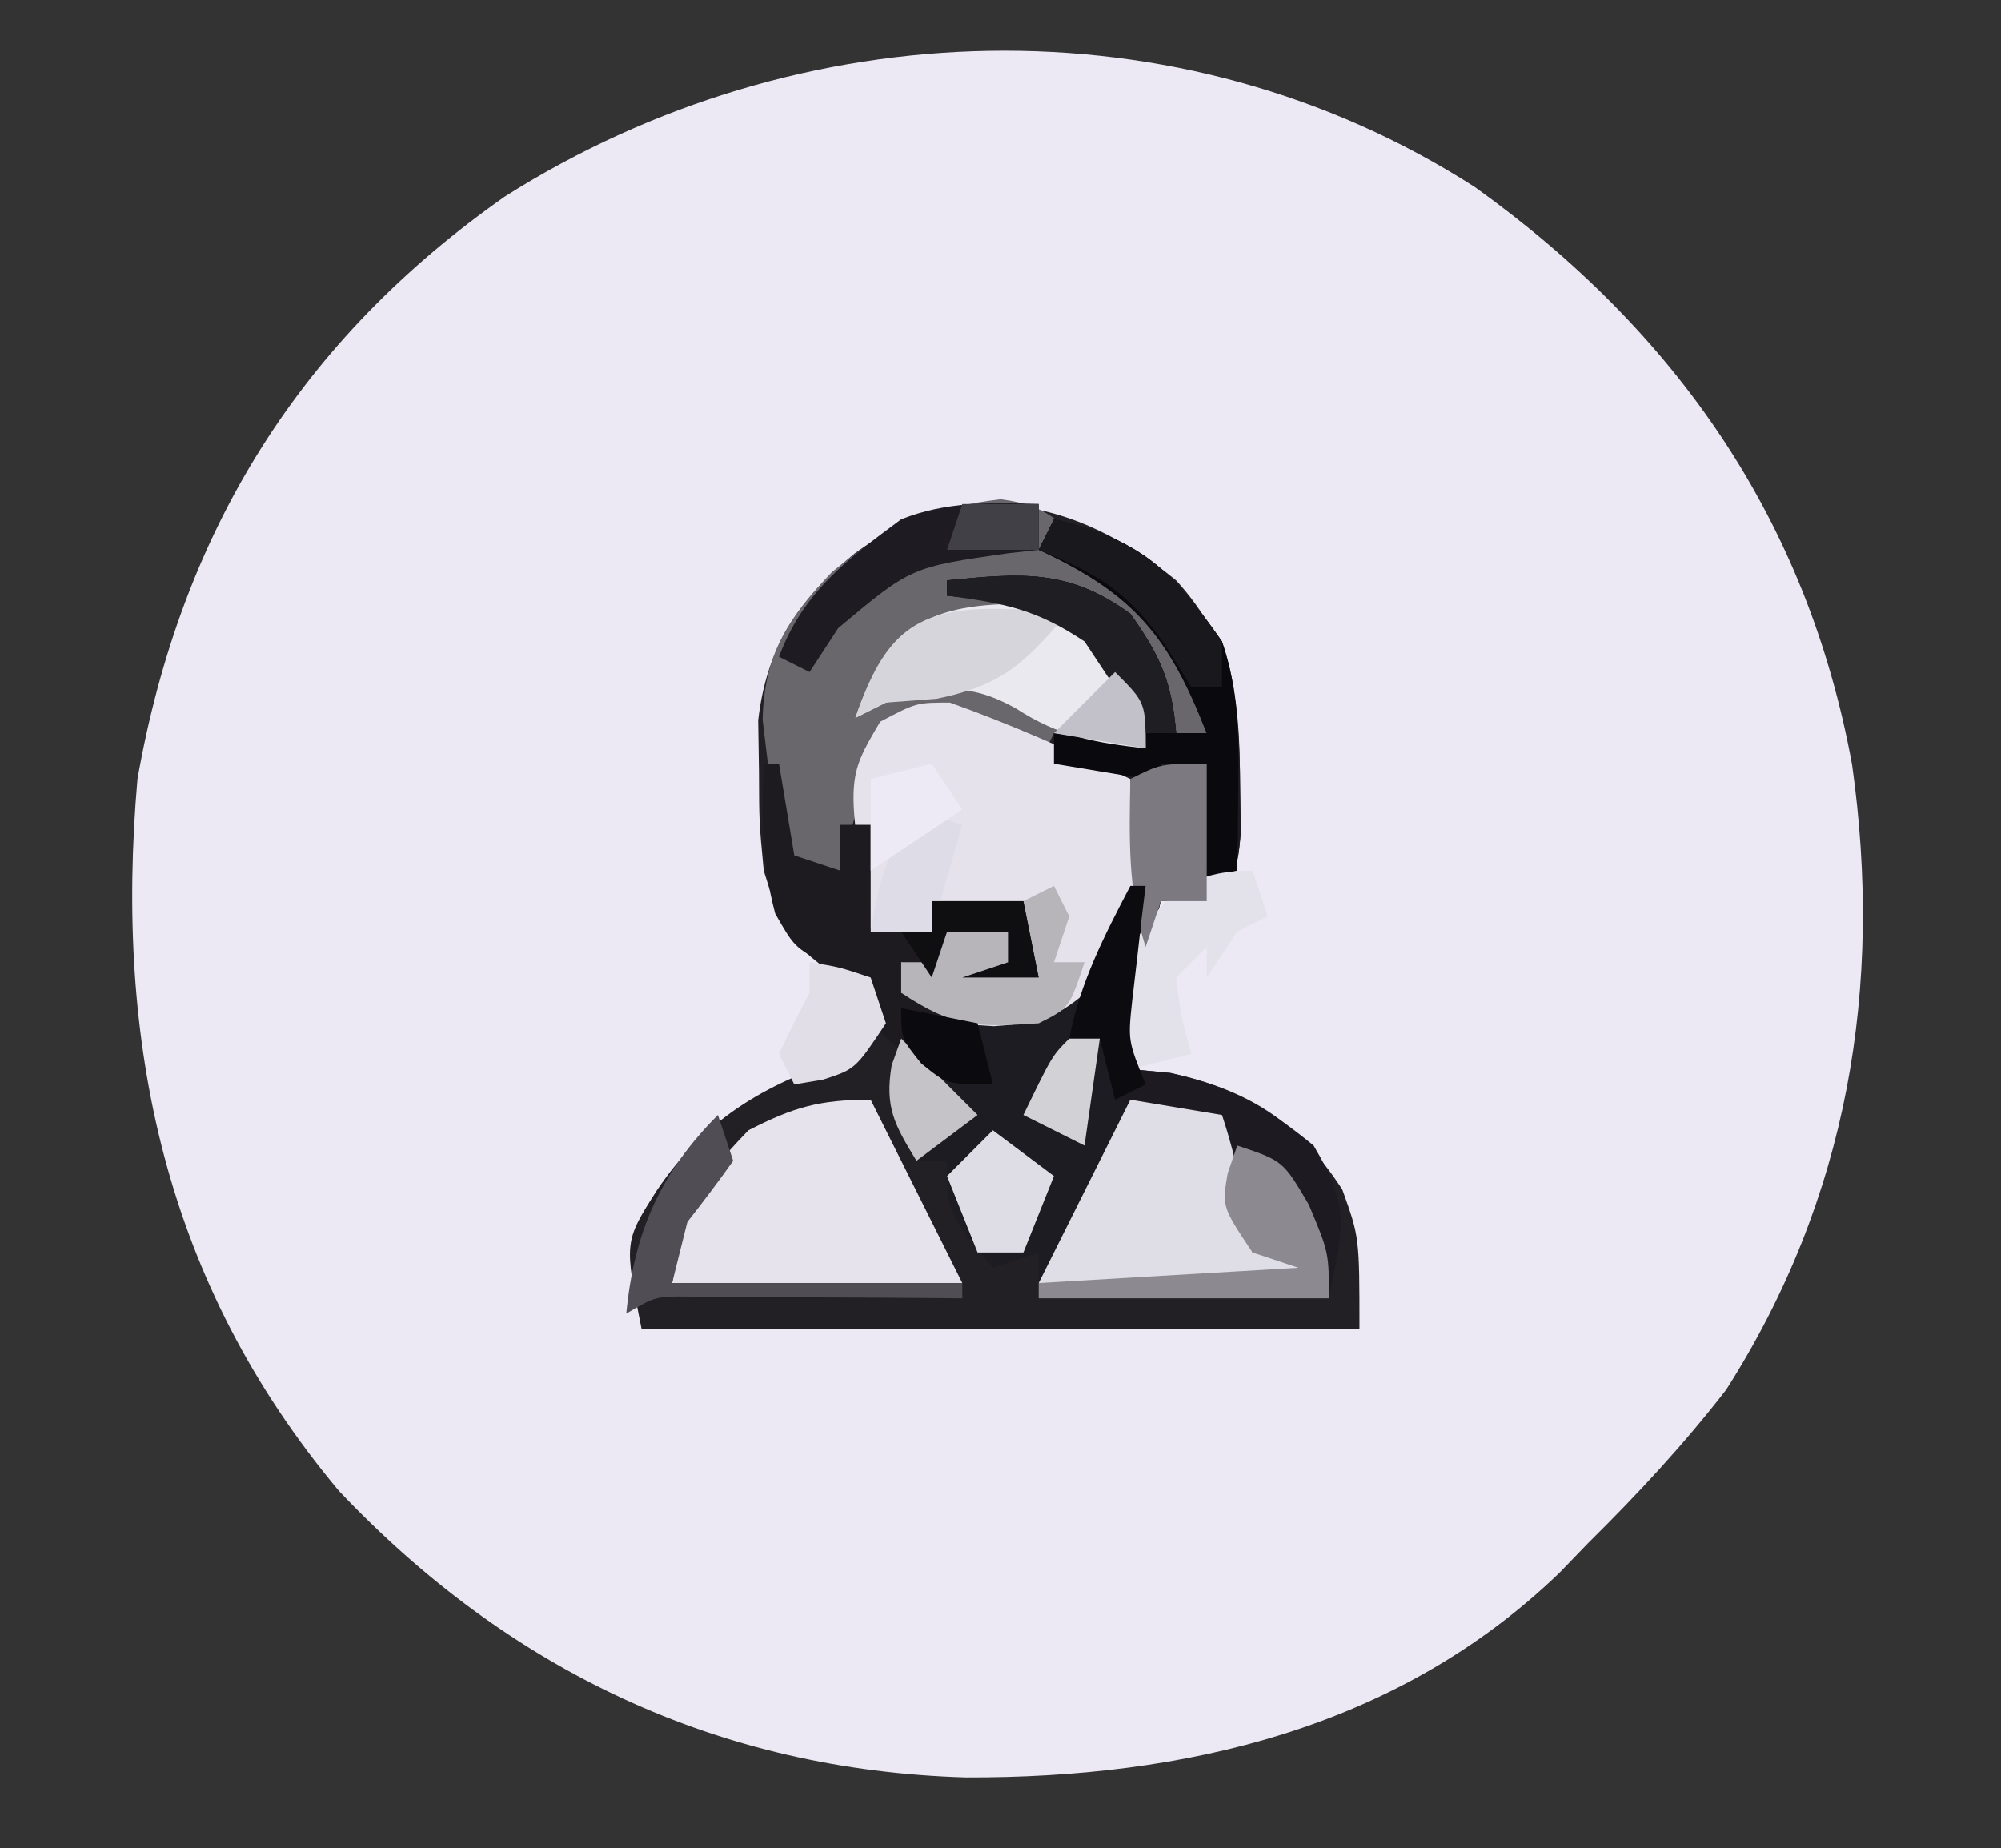 <svg xmlns="http://www.w3.org/2000/svg" width="131" height="121"><rect width="100%" height="100%" fill="#333333" stroke="none"/><path d="M0 0 C13.183 9.45 21.746 21.766 24.691 37.812 C26.739 52.332 24.438 66.217 16.441 78.75 C13.664 82.335 10.665 85.565 7.441 88.75 C6.815 89.398 6.188 90.047 5.543 90.715 C-5.065 100.942 -19.025 104.161 -33.315 104.119 C-49.553 103.649 -63.272 97.085 -74.367 85.367 C-85.775 71.743 -89.071 56.068 -87.559 38.75 C-84.688 22.506 -76.881 9.994 -63.496 0.609 C-44.233 -11.583 -19.325 -12.408 0 0 Z " fill="#ECE9F4" transform="translate(96.559,12.25)"></path><path d="M0 0 C3.804 4.197 4.15 8.089 4.188 13.625 C4.202 14.587 4.216 15.548 4.23 16.539 C4 19 4 19 2 21 C1.01 21 0.02 21 -1 21 C-2.014 24.621 -2.499 28.278 -3 32 C-2.134 32.083 -1.268 32.165 -0.375 32.25 C4.813 33.403 7.961 35.407 10.875 39.875 C12 43 12 43 12 49 C-3.51 49 -19.02 49 -35 49 C-36.14 43.301 -36.14 43.301 -34 39.938 C-30.64 34.964 -26.671 32.89 -21 31 C-20.267 28.985 -20.267 28.985 -20 27 C-20.784 26.608 -21.567 26.216 -22.375 25.812 C-25.491 23.661 -25.907 22.567 -27 19 C-27.301 15.844 -27.301 15.844 -27.312 12.5 C-27.329 11.397 -27.346 10.293 -27.363 9.156 C-26.816 4.402 -24.732 1.248 -21.062 -1.75 C-13.988 -6.947 -6.609 -5.379 0 0 Z " fill="#222025" transform="translate(77,38)"></path><path d="M0 0 C4.044 1.438 7.928 3.18 11.812 5 C12.319 11.986 11.846 16.202 7.812 22 C8.473 22 9.133 22 9.812 22 C10.143 23.32 10.473 24.64 10.812 26 C13.123 26.33 15.432 26.66 17.812 27 C18.814 30.004 19.327 32.877 19.812 36 C21.133 36.33 22.453 36.66 23.812 37 C23.812 37.33 23.812 37.66 23.812 38 C17.872 38 11.932 38 5.812 38 C5.812 37.34 5.812 36.68 5.812 36 C4.327 36.495 4.327 36.495 2.812 37 C-0.188 33.375 -0.188 33.375 -0.188 30 C-0.848 30 -1.508 30 -2.188 30 C-3.617 27.646 -4.274 26.52 -3.812 23.75 C-3.606 23.172 -3.4 22.595 -3.188 22 C-1.538 22.99 0.113 23.98 1.812 25 C1.812 23.68 1.812 22.36 1.812 21 C-0.662 20.01 -0.662 20.01 -3.188 19 C-3.188 18.34 -3.188 17.68 -3.188 17 C-2.527 17 -1.867 17 -1.188 17 C-0.858 16.34 -0.527 15.68 -0.188 15 C1.133 15 2.453 15 3.812 15 C3.812 15.66 3.812 16.32 3.812 17 C4.473 17.33 5.133 17.66 5.812 18 C5.482 16.68 5.152 15.36 4.812 14 C1.843 13.505 1.843 13.505 -1.188 13 C-1.188 13.66 -1.188 14.32 -1.188 15 C-2.507 15 -3.828 15 -5.188 15 C-6.775 4.994 -6.775 4.994 -4.562 1.25 C-2.188 0 -2.188 0 0 0 Z " fill="#1D1C22" transform="translate(62.188,46)"></path><path d="M0 0 C3.38 0.423 4.265 1.799 6.5 4.312 C7.366 4.973 8.232 5.633 9.125 6.312 C11.456 8.275 12.494 9.477 13.5 12.312 C13.5 13.303 13.5 14.293 13.5 15.312 C12.84 15.312 12.18 15.312 11.5 15.312 C11.067 14.199 10.634 13.085 10.188 11.938 C8.801 8.137 8.801 8.137 5.5 6.312 C4.51 6.312 3.52 6.312 2.5 6.312 C3.469 7.034 4.439 7.756 5.438 8.5 C7.799 10.445 8.434 11.101 9.375 14.125 C9.416 14.847 9.457 15.569 9.5 16.312 C6.53 15.818 6.53 15.818 3.5 15.312 C3.17 15.973 2.84 16.633 2.5 17.312 C1.943 16.797 1.386 16.281 0.812 15.75 C-1.42 14.049 -1.42 14.049 -4.125 14.5 C-6.65 15.169 -6.65 15.169 -8.5 17.312 C-9.219 19.63 -9.891 21.963 -10.5 24.312 C-11.82 23.983 -13.14 23.652 -14.5 23.312 C-14.751 21.419 -14.975 19.523 -15.188 17.625 C-15.379 16.041 -15.379 16.041 -15.574 14.426 C-15.472 10.146 -13.93 7.823 -11.035 4.766 C-7.168 1.607 -4.794 0.599 0 0 Z " fill="#69676C" transform="translate(65.5,32.688)"></path><path d="M0 0 C5.687 1.323 7.753 3.362 11 8 C12.085 11.202 12.165 14.26 12.188 17.625 C12.209 19.067 12.209 19.067 12.23 20.539 C12 23 12 23 10 25 C9.01 25 8.02 25 7 25 C5.986 28.621 5.501 32.278 5 36 C5.866 36.083 6.732 36.165 7.625 36.25 C11.583 37.13 13.869 38.438 17 41 C19.391 45.054 18.98 46.1 18 51 C11.73 51 5.46 51 -1 51 C-1 50.67 -1 50.34 -1 50 C7.415 49.505 7.415 49.505 16 49 C14.515 48.505 14.515 48.505 13 48 C10.848 44.772 10.799 43.716 11 40 C8.69 39.34 6.38 38.68 4 38 C3.67 36.68 3.34 35.36 3 34 C2.34 34 1.68 34 1 34 C1.613 31.038 2.254 29.619 4 27 C4.456 24.491 4.456 24.491 4.625 21.812 C4.7 20.911 4.775 20.01 4.852 19.082 C4.901 18.395 4.95 17.708 5 17 C3.35 16.67 1.7 16.34 0 16 C0 15.34 0 14.68 0 14 C2.97 14.495 2.97 14.495 6 15 C4.223 11.002 2.915 8.125 -1 6 C-4.151 5.28 -4.151 5.28 -7 5 C-7 4.67 -7 4.34 -7 4 C-2.146 3.524 0.945 3.231 5 6.188 C6.972 8.96 7.713 10.647 8 14 C8.66 14 9.32 14 10 14 C7.519 7.651 5.218 4.87 -1 2 C-0.67 1.34 -0.34 0.68 0 0 Z " fill="#1D1B21" transform="translate(69,34)"></path><path d="M0 0 C4.044 1.438 7.928 3.18 11.812 5 C12.44 13.975 12.44 13.975 9.938 18.062 C7.324 20.445 6.422 20.961 2.875 21.188 C-0.188 21 -0.188 21 -3.188 19 C-3.188 18.34 -3.188 17.68 -3.188 17 C-2.527 17 -1.867 17 -1.188 17 C-0.858 16.34 -0.527 15.68 -0.188 15 C1.133 15 2.453 15 3.812 15 C3.812 15.66 3.812 16.32 3.812 17 C4.473 17.33 5.133 17.66 5.812 18 C5.482 16.68 5.152 15.36 4.812 14 C1.843 13.505 1.843 13.505 -1.188 13 C-1.188 13.66 -1.188 14.32 -1.188 15 C-2.507 15 -3.828 15 -5.188 15 C-6.775 4.994 -6.775 4.994 -4.562 1.25 C-2.188 0 -2.188 0 0 0 Z " fill="#E5E2EC" transform="translate(62.188,46)"></path><path d="M0 0 C2 4 4 8 6 12 C-0.27 12 -6.54 12 -13 12 C-12.006 7.028 -11.405 5.5 -8 2 C-5.035 0.482 -3.342 0 0 0 Z " fill="#E6E3EC" transform="translate(57,72)"></path><path d="M0 0 C5.687 1.323 7.753 3.362 11 8 C12.123 11.259 12.103 14.323 12.062 17.75 C12.053 18.735 12.044 19.72 12.035 20.734 C12.024 21.482 12.012 22.23 12 23 C10.68 23.33 9.36 23.66 8 24 C8.66 23.67 9.32 23.34 10 23 C10 20.69 10 18.38 10 16 C9.01 16 8.02 16 7 16 C7 17.98 7 19.96 7 22 C6.67 22 6.34 22 6 22 C6 20.35 6 18.7 6 17 C4.02 16.67 2.04 16.34 0 16 C0 15.34 0 14.68 0 14 C2.97 14.495 2.97 14.495 6 15 C4.223 11.002 2.915 8.125 -1 6 C-4.151 5.28 -4.151 5.28 -7 5 C-7 4.67 -7 4.34 -7 4 C-2.146 3.524 0.945 3.231 5 6.188 C6.972 8.96 7.713 10.647 8 14 C8.66 14 9.32 14 10 14 C7.519 7.651 5.218 4.87 -1 2 C-0.67 1.34 -0.34 0.68 0 0 Z " fill="#0A090E" transform="translate(69,34)"></path><path d="M0 0 C2.97 0.495 2.97 0.495 6 1 C7.001 4.004 7.514 6.877 8 10 C9.32 10.33 10.64 10.66 12 11 C12 11.33 12 11.66 12 12 C6.06 12 0.12 12 -6 12 C-4.02 8.04 -2.04 4.08 0 0 Z " fill="#DFDDE5" transform="translate(74,72)"></path><path d="M0 0 C0.33 0 0.66 0 1 0 C1.33 1.98 1.66 3.96 2 6 C2.99 6.33 3.98 6.66 5 7 C5 6.01 5 5.02 5 4 C5.66 4 6.32 4 7 4 C7 6.31 7 8.62 7 11 C8.32 11 9.64 11 11 11 C11 10.34 11 9.68 11 9 C12.98 9 14.96 9 17 9 C17.33 10.65 17.66 12.3 18 14 C16.35 14 14.7 14 13 14 C13.99 13.67 14.98 13.34 16 13 C16 12.34 16 11.68 16 11 C14.68 11 13.36 11 12 11 C11.67 11.99 11.34 12.98 11 14 C10.34 13.67 9.68 13.34 9 13 C9 13.66 9 14.32 9 15 C9.804 15.248 10.609 15.495 11.438 15.75 C14 17 14 17 14.812 19.125 C14.874 19.744 14.936 20.363 15 21 C11.048 21 9.854 19.628 7 17 C6.67 16.01 6.34 15.02 6 14 C5.361 13.711 4.721 13.422 4.062 13.125 C2 12 2 12 0.75 9.812 C-0.145 6.458 -0.136 3.457 0 0 Z " fill="#1D1B20" transform="translate(50,50)"></path><path d="M0 0 C2.635 0.54 3.549 1.255 5.293 3.27 C7.23 6.457 7.23 6.457 7.23 9.457 C3.87 9.066 1.594 8.694 -1.27 6.832 C-4.531 5.038 -6.241 5.516 -9.77 6.457 C-10.76 6.952 -10.76 6.952 -11.77 7.457 C-9.562 1.005 -6.475 -0.116 0 0 Z " fill="#EAE9F0" transform="translate(67.77,39.543)"></path><path d="M0 0 C3 1 3 1 4.688 3.875 C6 7 6 7 6 10 C-0.27 10 -6.54 10 -13 10 C-13 9.67 -13 9.34 -13 9 C-4.585 8.505 -4.585 8.505 4 8 C3.01 7.67 2.02 7.34 1 7 C-1 4 -1 4 -0.625 1.812 C-0.419 1.214 -0.212 0.616 0 0 Z " fill="#8C8A90" transform="translate(81,75)"></path><path d="M0 0 C0.33 0.99 0.66 1.98 1 3 C0.01 3.495 0.01 3.495 -1 4 C-1.99 5.485 -1.99 5.485 -3 7 C-3 6.34 -3 5.68 -3 5 C-3.66 5.66 -4.32 6.32 -5 7 C-4.68 9.603 -4.68 9.603 -4 12 C-5.32 12.33 -6.64 12.66 -8 13 C-9.09 9.631 -9.071 8.19 -7.812 4.812 C-5.657 1.467 -4.031 0 0 0 Z " fill="#E3E1E9" transform="translate(82,57)"></path><path d="M0 0 C0.33 0.99 0.66 1.98 1 3 C0.035 4.359 -0.969 5.691 -2 7 C-2.33 8.32 -2.66 9.64 -3 11 C3.27 11 9.54 11 16 11 C16 11.33 16 11.66 16 12 C15.405 11.995 14.809 11.99 14.196 11.984 C11.506 11.963 8.815 11.95 6.125 11.938 C5.188 11.929 4.251 11.921 3.285 11.912 C2.389 11.909 1.493 11.906 0.57 11.902 C-0.257 11.897 -1.085 11.892 -1.937 11.886 C-4.064 11.866 -4.064 11.866 -6 13 C-5.499 7.738 -3.79 3.79 0 0 Z " fill="#504D54" transform="translate(47,73)"></path><path d="M0 0 C0.33 0.66 0.66 1.32 1 2 C0.67 2.99 0.34 3.98 0 5 C0.66 5 1.32 5 2 5 C1 8 1 8 -1 9 C-5.051 9.259 -6.543 9.304 -10 7 C-10 6.34 -10 5.68 -10 5 C-9.34 5 -8.68 5 -8 5 C-7.67 4.34 -7.34 3.68 -7 3 C-5.68 3 -4.36 3 -3 3 C-3 3.66 -3 4.32 -3 5 C-2.34 5.33 -1.68 5.66 -1 6 C-1.33 4.35 -1.66 2.7 -2 1 C-1.34 0.67 -0.68 0.34 0 0 Z " fill="#B7B5BA" transform="translate(69,58)"></path><path d="M0 0 C0 0.99 0 1.98 0 3 C-0.996 3.112 -0.996 3.112 -2.012 3.227 C-8.359 4.134 -8.359 4.134 -13.125 8.125 C-13.744 9.074 -14.363 10.023 -15 11 C-15.66 10.67 -16.32 10.34 -17 10 C-15.438 5.782 -12.549 3.626 -9 1 C-6.006 -0.18 -3.2 -0.089 0 0 Z " fill="#1E1B22" transform="translate(68,33)"></path><path d="M0 0 C1.212 0.027 1.212 0.027 2.449 0.055 C3.372 0.089 3.372 0.089 4.312 0.125 C1.476 3.477 0.001 4.985 -4.375 5.875 C-6.015 5.999 -6.015 5.999 -7.688 6.125 C-8.678 6.62 -8.678 6.62 -9.688 7.125 C-7.822 1.672 -5.829 -0.169 0 0 Z " fill="#D7D5DC" transform="translate(65.688,39.875)"></path><path d="M0 0 C0 2.97 0 5.94 0 9 C-0.99 9 -1.98 9 -3 9 C-3.33 9.99 -3.66 10.98 -4 12 C-5.176 8.326 -5.074 4.831 -5 1 C-3 0 -3 0 0 0 Z " fill="#7C7A80" transform="translate(79,50)"></path><path d="M0 0 C1.32 0.99 2.64 1.98 4 3 C3.34 4.65 2.68 6.3 2 8 C1.01 8 0.02 8 -1 8 C-1.66 6.35 -2.32 4.7 -3 3 C-2.01 2.01 -1.02 1.02 0 0 Z " fill="#DEDCE5" transform="translate(65,74)"></path><path d="M0 0 C4.854 -0.476 7.945 -0.769 12 2.188 C13.972 4.96 14.713 6.647 15 10 C14.34 10 13.68 10 13 10 C11.657 8.007 10.324 6.006 9 4 C5.812 1.875 3.735 1.498 0 1 C0 0.67 0 0.34 0 0 Z " fill="#1F1E23" transform="translate(62,38)"></path><path d="M0 0 C1.938 0.312 1.938 0.312 4 1 C4.33 1.99 4.66 2.98 5 4 C3 7 3 7 0.875 7.688 C0.256 7.791 -0.362 7.894 -1 8 C-1.33 7.34 -1.66 6.68 -2 6 C-1.367 4.65 -0.699 3.316 0 2 C0 1.34 0 0.68 0 0 Z " fill="#E1DEE7" transform="translate(53,63)"></path><path d="M0 0 C5.662 1.317 7.784 3.366 11 8 C11 8.99 11 9.98 11 11 C10.34 11 9.68 11 9 11 C8.422 10.072 7.845 9.144 7.25 8.188 C4.782 4.692 2.903 3.597 -1 2 C-0.67 1.34 -0.34 0.68 0 0 Z " fill="#19181C" transform="translate(69,34)"></path><path d="M0 0 C0.99 0.33 1.98 0.66 3 1 C2.34 3.31 1.68 5.62 1 8 C-0.32 8 -1.64 8 -3 8 C-2.453 4.625 -1.945 2.918 0 0 Z " fill="#DEDCE6" transform="translate(60,53)"></path><path d="M0 0 C0.33 0 0.66 0 1 0 C0.874 1.031 0.874 1.031 0.746 2.082 C0.644 2.983 0.542 3.884 0.438 4.812 C0.333 5.706 0.229 6.599 0.121 7.52 C-0.157 10.134 -0.157 10.134 1 13 C0.01 13.495 0.01 13.495 -1 14 C-1.33 12.68 -1.66 11.36 -2 10 C-2.66 10 -3.32 10 -4 10 C-3.294 6.331 -1.723 3.295 0 0 Z " fill="#0C0B10" transform="translate(74,58)"></path><path d="M0 0 C1.98 0 3.96 0 6 0 C6.33 1.65 6.66 3.3 7 5 C5.35 5 3.7 5 2 5 C2.99 4.67 3.98 4.34 5 4 C5 3.34 5 2.68 5 2 C3.68 2 2.36 2 1 2 C0.67 2.99 0.34 3.98 0 5 C-0.66 4.01 -1.32 3.02 -2 2 C-1.34 2 -0.68 2 0 2 C0 1.34 0 0.68 0 0 Z " fill="#0F0E11" transform="translate(61,59)"></path><path d="M0 0 C1.65 1.65 3.3 3.3 5 5 C3.68 5.99 2.36 6.98 1 8 C-0.429 5.646 -1.087 4.52 -0.625 1.75 C-0.419 1.173 -0.212 0.595 0 0 Z " fill="#C5C3C8" transform="translate(59,68)"></path><path d="M0 0 C0.66 0 1.32 0 2 0 C1.67 2.31 1.34 4.62 1 7 C-0.32 6.34 -1.64 5.68 -3 5 C-1.125 1.125 -1.125 1.125 0 0 Z " fill="#D2D1D5" transform="translate(70,68)"></path><path d="M0 0 C0.66 0.99 1.32 1.98 2 3 C0.02 4.32 -1.96 5.64 -4 7 C-4 5.02 -4 3.04 -4 1 C-2.68 0.67 -1.36 0.34 0 0 Z " fill="#EDEAF6" transform="translate(61,50)"></path><path d="M0 0 C2.475 0.495 2.475 0.495 5 1 C5.33 2.32 5.66 3.64 6 5 C3 5 3 5 1.312 3.625 C0 2 0 2 0 0 Z " fill="#0B0A0F" transform="translate(59,66)"></path><path d="M0 0 C2 2 2 2 2 5 C-0.97 4.505 -0.97 4.505 -4 4 C-2.68 2.68 -1.36 1.36 0 0 Z " fill="#C2C1C9" transform="translate(73,44)"></path><path d="M0 0 C1.65 0 3.3 0 5 0 C5 0.99 5 1.98 5 3 C3.02 3 1.04 3 -1 3 C-0.67 2.01 -0.34 1.02 0 0 Z " fill="#414046" transform="translate(63,33)"></path></svg>